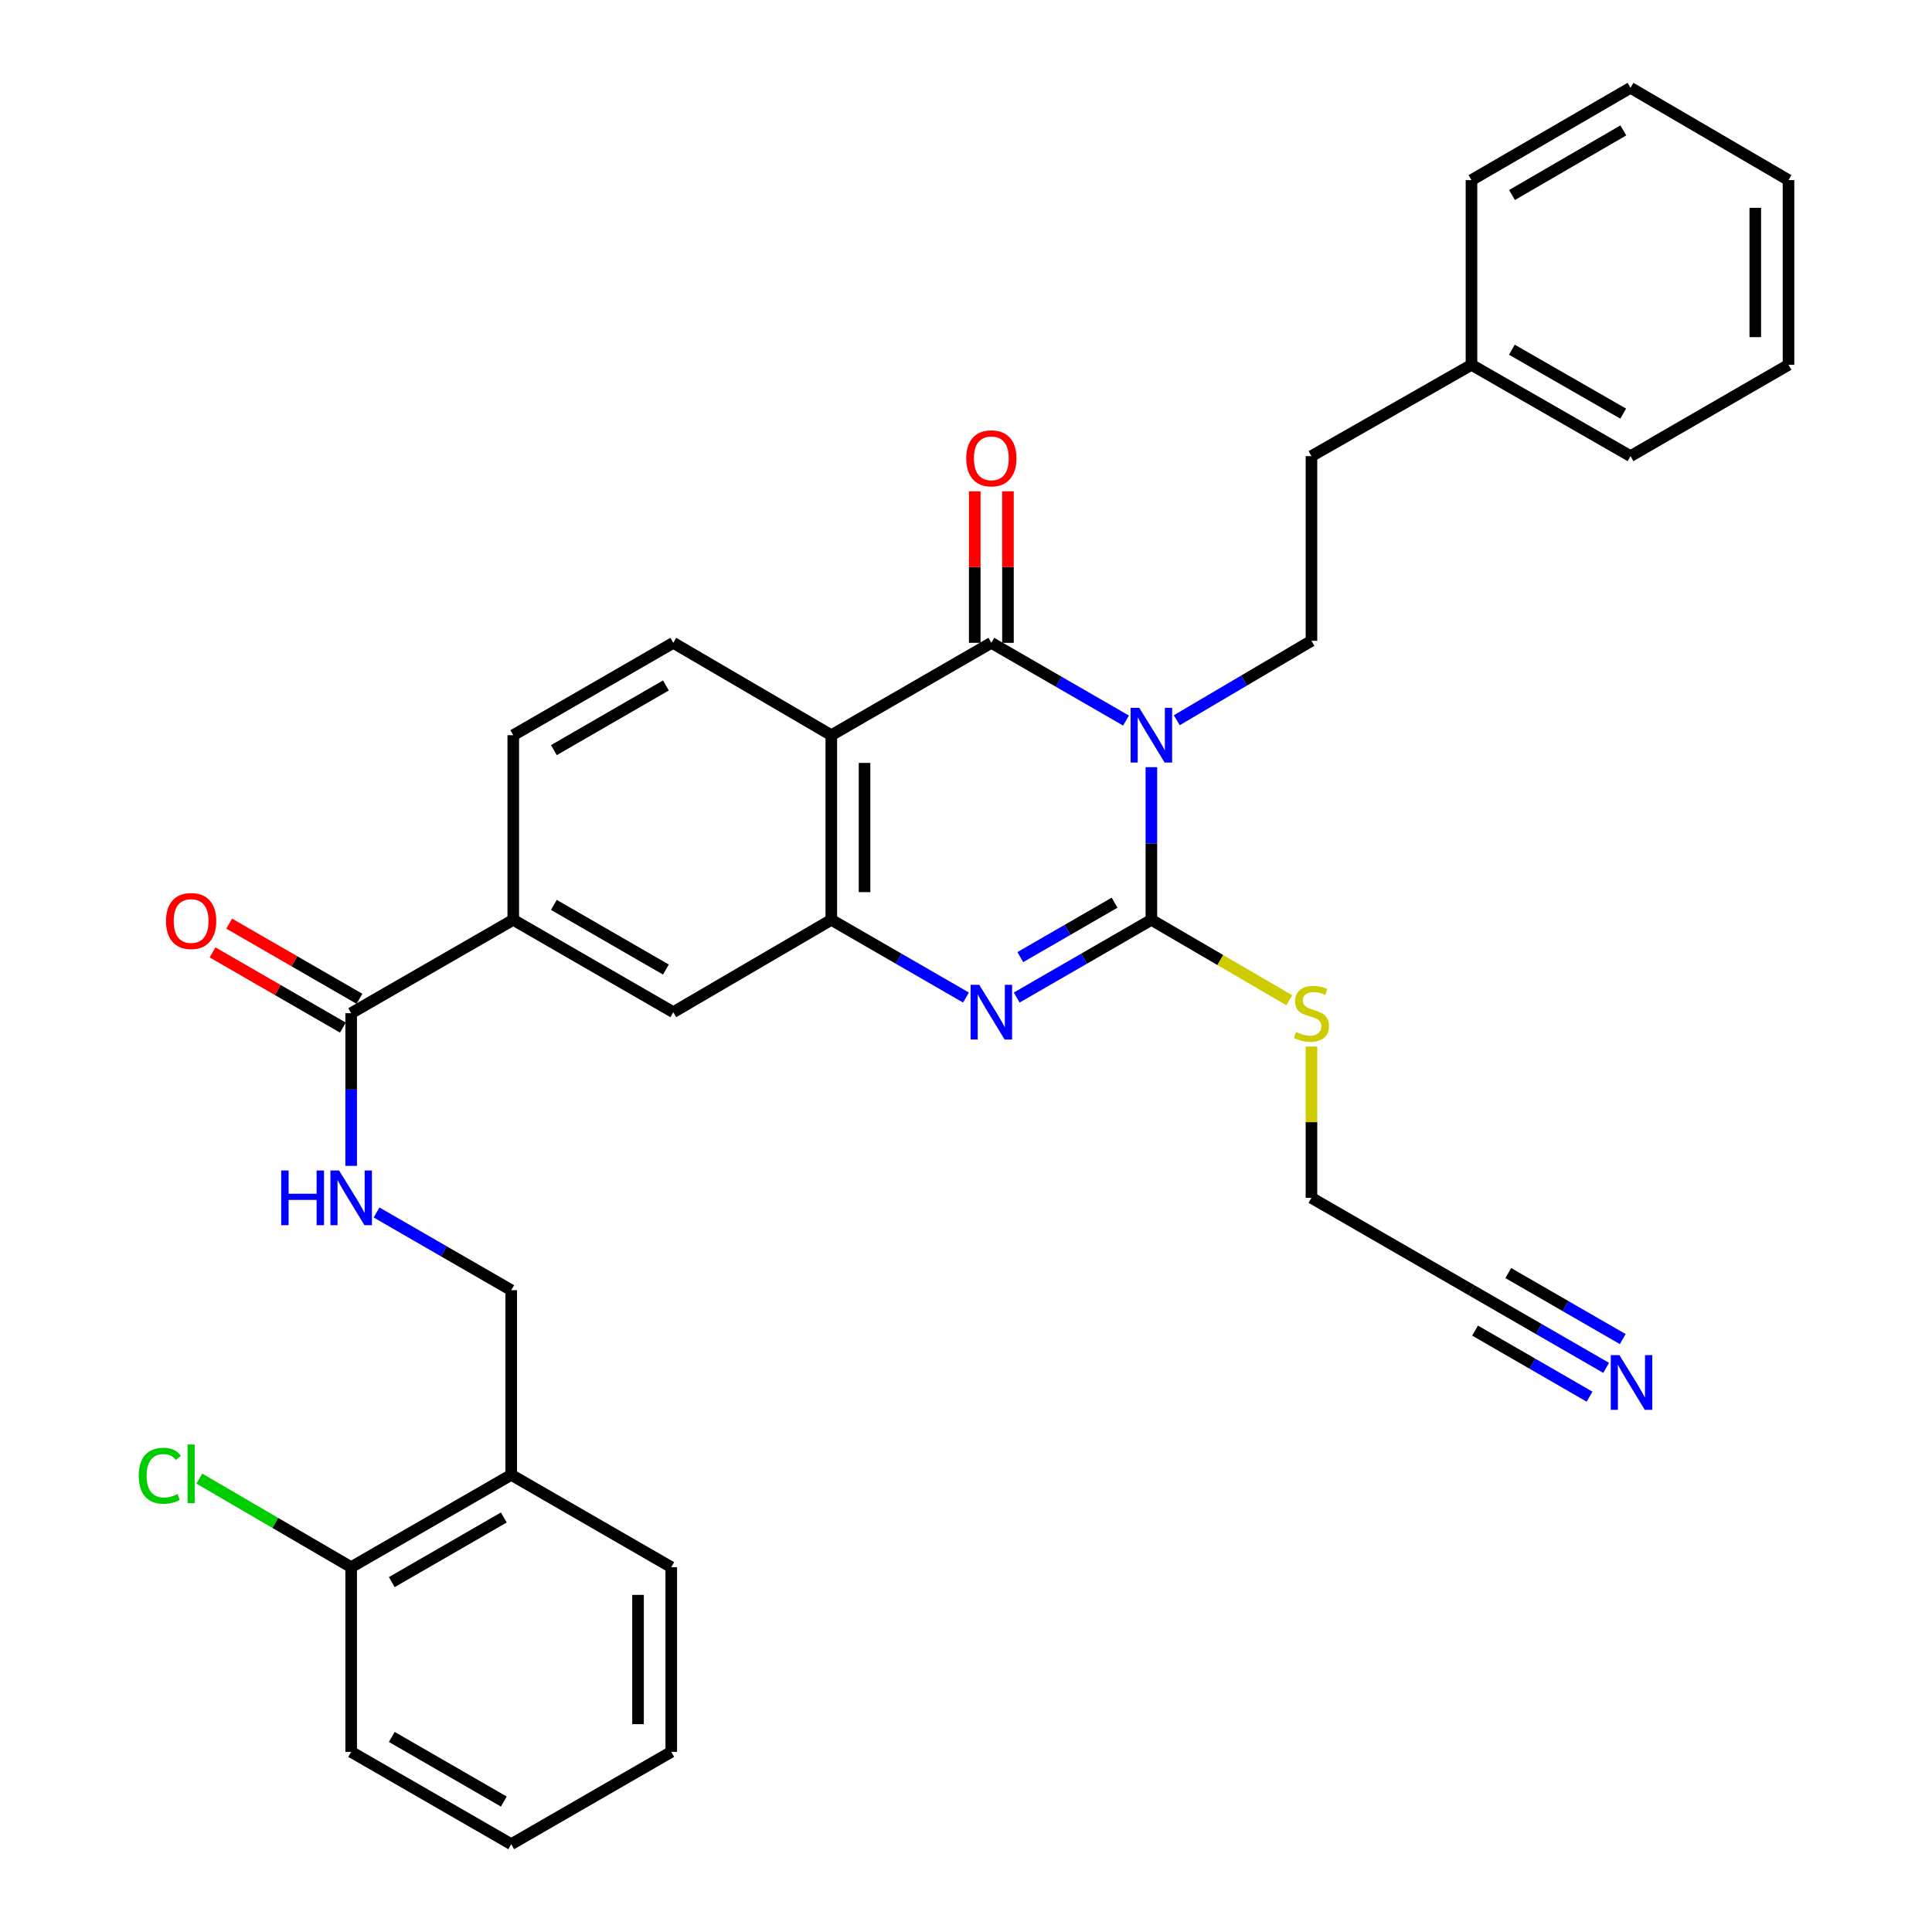 <?xml version='1.0' encoding='iso-8859-1'?>
<svg version='1.1' baseProfile='full'
              xmlns='http://www.w3.org/2000/svg'
                      xmlns:rdkit='http://www.rdkit.org/xml'
                      xmlns:xlink='http://www.w3.org/1999/xlink'
                  xml:space='preserve'
width='1000px' height='1000px' viewBox='0 0 1000 1000'>
<!-- END OF HEADER -->
<rect style='opacity:1.0;fill:#FFFFFF;stroke:none' width='1000' height='1000' x='0' y='0'> </rect>
<path class='bond-0' d='M 595.949,397.092 L 595.949,436.595' style='fill:none;fill-rule:evenodd;stroke:#0000FF;stroke-width:6px;stroke-linecap:butt;stroke-linejoin:miter;stroke-opacity:1' />
<path class='bond-0' d='M 595.949,436.595 L 595.949,476.097' style='fill:none;fill-rule:evenodd;stroke:#000000;stroke-width:6px;stroke-linecap:butt;stroke-linejoin:miter;stroke-opacity:1' />
<path class='bond-1' d='M 582.818,372.963 L 547.969,352.845' style='fill:none;fill-rule:evenodd;stroke:#0000FF;stroke-width:6px;stroke-linecap:butt;stroke-linejoin:miter;stroke-opacity:1' />
<path class='bond-1' d='M 547.969,352.845 L 513.12,332.728' style='fill:none;fill-rule:evenodd;stroke:#000000;stroke-width:6px;stroke-linecap:butt;stroke-linejoin:miter;stroke-opacity:1' />
<path class='bond-6' d='M 609.094,372.791 L 643.95,352.234' style='fill:none;fill-rule:evenodd;stroke:#0000FF;stroke-width:6px;stroke-linecap:butt;stroke-linejoin:miter;stroke-opacity:1' />
<path class='bond-6' d='M 643.95,352.234 L 678.806,331.677' style='fill:none;fill-rule:evenodd;stroke:#000000;stroke-width:6px;stroke-linecap:butt;stroke-linejoin:miter;stroke-opacity:1' />
<path class='bond-2' d='M 595.949,476.097 L 561.1,496.211' style='fill:none;fill-rule:evenodd;stroke:#000000;stroke-width:6px;stroke-linecap:butt;stroke-linejoin:miter;stroke-opacity:1' />
<path class='bond-2' d='M 561.1,496.211 L 526.251,516.324' style='fill:none;fill-rule:evenodd;stroke:#0000FF;stroke-width:6px;stroke-linecap:butt;stroke-linejoin:miter;stroke-opacity:1' />
<path class='bond-2' d='M 576.898,467.238 L 552.504,481.317' style='fill:none;fill-rule:evenodd;stroke:#000000;stroke-width:6px;stroke-linecap:butt;stroke-linejoin:miter;stroke-opacity:1' />
<path class='bond-2' d='M 552.504,481.317 L 528.11,495.397' style='fill:none;fill-rule:evenodd;stroke:#0000FF;stroke-width:6px;stroke-linecap:butt;stroke-linejoin:miter;stroke-opacity:1' />
<path class='bond-15' d='M 595.949,476.097 L 631.639,496.915' style='fill:none;fill-rule:evenodd;stroke:#000000;stroke-width:6px;stroke-linecap:butt;stroke-linejoin:miter;stroke-opacity:1' />
<path class='bond-15' d='M 631.639,496.915 L 667.328,517.733' style='fill:none;fill-rule:evenodd;stroke:#CCCC00;stroke-width:6px;stroke-linecap:butt;stroke-linejoin:miter;stroke-opacity:1' />
<path class='bond-3' d='M 513.12,332.728 L 430.291,380.543' style='fill:none;fill-rule:evenodd;stroke:#000000;stroke-width:6px;stroke-linecap:butt;stroke-linejoin:miter;stroke-opacity:1' />
<path class='bond-12' d='M 521.718,332.728 L 521.718,293.511' style='fill:none;fill-rule:evenodd;stroke:#000000;stroke-width:6px;stroke-linecap:butt;stroke-linejoin:miter;stroke-opacity:1' />
<path class='bond-12' d='M 521.718,293.511 L 521.718,254.295' style='fill:none;fill-rule:evenodd;stroke:#FF0000;stroke-width:6px;stroke-linecap:butt;stroke-linejoin:miter;stroke-opacity:1' />
<path class='bond-12' d='M 504.522,332.728 L 504.522,293.511' style='fill:none;fill-rule:evenodd;stroke:#000000;stroke-width:6px;stroke-linecap:butt;stroke-linejoin:miter;stroke-opacity:1' />
<path class='bond-12' d='M 504.522,293.511 L 504.522,254.295' style='fill:none;fill-rule:evenodd;stroke:#FF0000;stroke-width:6px;stroke-linecap:butt;stroke-linejoin:miter;stroke-opacity:1' />
<path class='bond-33' d='M 499.989,516.324 L 465.14,496.211' style='fill:none;fill-rule:evenodd;stroke:#0000FF;stroke-width:6px;stroke-linecap:butt;stroke-linejoin:miter;stroke-opacity:1' />
<path class='bond-33' d='M 465.14,496.211 L 430.291,476.097' style='fill:none;fill-rule:evenodd;stroke:#000000;stroke-width:6px;stroke-linecap:butt;stroke-linejoin:miter;stroke-opacity:1' />
<path class='bond-4' d='M 430.291,380.543 L 430.291,476.097' style='fill:none;fill-rule:evenodd;stroke:#000000;stroke-width:6px;stroke-linecap:butt;stroke-linejoin:miter;stroke-opacity:1' />
<path class='bond-4' d='M 447.488,394.876 L 447.488,461.764' style='fill:none;fill-rule:evenodd;stroke:#000000;stroke-width:6px;stroke-linecap:butt;stroke-linejoin:miter;stroke-opacity:1' />
<path class='bond-8' d='M 430.291,380.543 L 348.494,332.728' style='fill:none;fill-rule:evenodd;stroke:#000000;stroke-width:6px;stroke-linecap:butt;stroke-linejoin:miter;stroke-opacity:1' />
<path class='bond-7' d='M 430.291,476.097 L 348.494,523.903' style='fill:none;fill-rule:evenodd;stroke:#000000;stroke-width:6px;stroke-linecap:butt;stroke-linejoin:miter;stroke-opacity:1' />
<path class='bond-5' d='M 181.767,524.428 L 265.666,476.097' style='fill:none;fill-rule:evenodd;stroke:#000000;stroke-width:6px;stroke-linecap:butt;stroke-linejoin:miter;stroke-opacity:1' />
<path class='bond-11' d='M 181.767,524.428 L 181.767,563.94' style='fill:none;fill-rule:evenodd;stroke:#000000;stroke-width:6px;stroke-linecap:butt;stroke-linejoin:miter;stroke-opacity:1' />
<path class='bond-11' d='M 181.767,563.94 L 181.767,603.452' style='fill:none;fill-rule:evenodd;stroke:#0000FF;stroke-width:6px;stroke-linecap:butt;stroke-linejoin:miter;stroke-opacity:1' />
<path class='bond-18' d='M 186.064,516.981 L 152.34,497.523' style='fill:none;fill-rule:evenodd;stroke:#000000;stroke-width:6px;stroke-linecap:butt;stroke-linejoin:miter;stroke-opacity:1' />
<path class='bond-18' d='M 152.34,497.523 L 118.617,478.065' style='fill:none;fill-rule:evenodd;stroke:#FF0000;stroke-width:6px;stroke-linecap:butt;stroke-linejoin:miter;stroke-opacity:1' />
<path class='bond-18' d='M 177.47,531.876 L 143.746,512.418' style='fill:none;fill-rule:evenodd;stroke:#000000;stroke-width:6px;stroke-linecap:butt;stroke-linejoin:miter;stroke-opacity:1' />
<path class='bond-18' d='M 143.746,512.418 L 110.023,492.96' style='fill:none;fill-rule:evenodd;stroke:#FF0000;stroke-width:6px;stroke-linecap:butt;stroke-linejoin:miter;stroke-opacity:1' />
<path class='bond-20' d='M 678.806,331.677 L 678.806,236.094' style='fill:none;fill-rule:evenodd;stroke:#000000;stroke-width:6px;stroke-linecap:butt;stroke-linejoin:miter;stroke-opacity:1' />
<path class='bond-34' d='M 348.494,523.903 L 265.666,476.097' style='fill:none;fill-rule:evenodd;stroke:#000000;stroke-width:6px;stroke-linecap:butt;stroke-linejoin:miter;stroke-opacity:1' />
<path class='bond-34' d='M 344.666,501.838 L 286.686,468.374' style='fill:none;fill-rule:evenodd;stroke:#000000;stroke-width:6px;stroke-linecap:butt;stroke-linejoin:miter;stroke-opacity:1' />
<path class='bond-17' d='M 348.494,332.728 L 265.666,380.543' style='fill:none;fill-rule:evenodd;stroke:#000000;stroke-width:6px;stroke-linecap:butt;stroke-linejoin:miter;stroke-opacity:1' />
<path class='bond-17' d='M 344.668,354.793 L 286.687,388.264' style='fill:none;fill-rule:evenodd;stroke:#000000;stroke-width:6px;stroke-linecap:butt;stroke-linejoin:miter;stroke-opacity:1' />
<path class='bond-9' d='M 265.666,476.097 L 265.666,380.543' style='fill:none;fill-rule:evenodd;stroke:#000000;stroke-width:6px;stroke-linecap:butt;stroke-linejoin:miter;stroke-opacity:1' />
<path class='bond-10' d='M 831.343,708.009 L 796.489,687.903' style='fill:none;fill-rule:evenodd;stroke:#0000FF;stroke-width:6px;stroke-linecap:butt;stroke-linejoin:miter;stroke-opacity:1' />
<path class='bond-10' d='M 796.489,687.903 L 761.635,667.797' style='fill:none;fill-rule:evenodd;stroke:#000000;stroke-width:6px;stroke-linecap:butt;stroke-linejoin:miter;stroke-opacity:1' />
<path class='bond-10' d='M 839.935,693.114 L 810.31,676.024' style='fill:none;fill-rule:evenodd;stroke:#0000FF;stroke-width:6px;stroke-linecap:butt;stroke-linejoin:miter;stroke-opacity:1' />
<path class='bond-10' d='M 810.31,676.024 L 780.684,658.934' style='fill:none;fill-rule:evenodd;stroke:#000000;stroke-width:6px;stroke-linecap:butt;stroke-linejoin:miter;stroke-opacity:1' />
<path class='bond-10' d='M 822.75,722.905 L 793.124,705.815' style='fill:none;fill-rule:evenodd;stroke:#0000FF;stroke-width:6px;stroke-linecap:butt;stroke-linejoin:miter;stroke-opacity:1' />
<path class='bond-10' d='M 793.124,705.815 L 763.499,688.725' style='fill:none;fill-rule:evenodd;stroke:#000000;stroke-width:6px;stroke-linecap:butt;stroke-linejoin:miter;stroke-opacity:1' />
<path class='bond-16' d='M 194.898,627.577 L 229.757,647.687' style='fill:none;fill-rule:evenodd;stroke:#0000FF;stroke-width:6px;stroke-linecap:butt;stroke-linejoin:miter;stroke-opacity:1' />
<path class='bond-16' d='M 229.757,647.687 L 264.615,667.797' style='fill:none;fill-rule:evenodd;stroke:#000000;stroke-width:6px;stroke-linecap:butt;stroke-linejoin:miter;stroke-opacity:1' />
<path class='bond-13' d='M 761.635,667.797 L 678.806,620.001' style='fill:none;fill-rule:evenodd;stroke:#000000;stroke-width:6px;stroke-linecap:butt;stroke-linejoin:miter;stroke-opacity:1' />
<path class='bond-14' d='M 264.615,763.38 L 264.615,667.797' style='fill:none;fill-rule:evenodd;stroke:#000000;stroke-width:6px;stroke-linecap:butt;stroke-linejoin:miter;stroke-opacity:1' />
<path class='bond-19' d='M 264.615,763.38 L 181.767,811.167' style='fill:none;fill-rule:evenodd;stroke:#000000;stroke-width:6px;stroke-linecap:butt;stroke-linejoin:miter;stroke-opacity:1' />
<path class='bond-19' d='M 260.78,785.444 L 202.786,818.895' style='fill:none;fill-rule:evenodd;stroke:#000000;stroke-width:6px;stroke-linecap:butt;stroke-linejoin:miter;stroke-opacity:1' />
<path class='bond-24' d='M 264.615,763.38 L 347.444,811.167' style='fill:none;fill-rule:evenodd;stroke:#000000;stroke-width:6px;stroke-linecap:butt;stroke-linejoin:miter;stroke-opacity:1' />
<path class='bond-22' d='M 678.806,541.698 L 678.806,580.849' style='fill:none;fill-rule:evenodd;stroke:#CCCC00;stroke-width:6px;stroke-linecap:butt;stroke-linejoin:miter;stroke-opacity:1' />
<path class='bond-22' d='M 678.806,580.849 L 678.806,620.001' style='fill:none;fill-rule:evenodd;stroke:#000000;stroke-width:6px;stroke-linecap:butt;stroke-linejoin:miter;stroke-opacity:1' />
<path class='bond-21' d='M 181.767,811.167 L 142.467,788.246' style='fill:none;fill-rule:evenodd;stroke:#000000;stroke-width:6px;stroke-linecap:butt;stroke-linejoin:miter;stroke-opacity:1' />
<path class='bond-21' d='M 142.467,788.246 L 103.166,765.326' style='fill:none;fill-rule:evenodd;stroke:#00CC00;stroke-width:6px;stroke-linecap:butt;stroke-linejoin:miter;stroke-opacity:1' />
<path class='bond-25' d='M 181.767,811.167 L 181.767,906.768' style='fill:none;fill-rule:evenodd;stroke:#000000;stroke-width:6px;stroke-linecap:butt;stroke-linejoin:miter;stroke-opacity:1' />
<path class='bond-23' d='M 678.806,236.094 L 761.635,188.833' style='fill:none;fill-rule:evenodd;stroke:#000000;stroke-width:6px;stroke-linecap:butt;stroke-linejoin:miter;stroke-opacity:1' />
<path class='bond-26' d='M 761.635,188.833 L 843.948,236.094' style='fill:none;fill-rule:evenodd;stroke:#000000;stroke-width:6px;stroke-linecap:butt;stroke-linejoin:miter;stroke-opacity:1' />
<path class='bond-26' d='M 782.545,181.01 L 840.164,214.092' style='fill:none;fill-rule:evenodd;stroke:#000000;stroke-width:6px;stroke-linecap:butt;stroke-linejoin:miter;stroke-opacity:1' />
<path class='bond-27' d='M 761.635,188.833 L 761.635,93.231' style='fill:none;fill-rule:evenodd;stroke:#000000;stroke-width:6px;stroke-linecap:butt;stroke-linejoin:miter;stroke-opacity:1' />
<path class='bond-28' d='M 347.444,811.167 L 347.444,906.768' style='fill:none;fill-rule:evenodd;stroke:#000000;stroke-width:6px;stroke-linecap:butt;stroke-linejoin:miter;stroke-opacity:1' />
<path class='bond-28' d='M 330.247,825.507 L 330.247,892.428' style='fill:none;fill-rule:evenodd;stroke:#000000;stroke-width:6px;stroke-linecap:butt;stroke-linejoin:miter;stroke-opacity:1' />
<path class='bond-36' d='M 181.767,906.768 L 264.615,954.545' style='fill:none;fill-rule:evenodd;stroke:#000000;stroke-width:6px;stroke-linecap:butt;stroke-linejoin:miter;stroke-opacity:1' />
<path class='bond-36' d='M 202.785,899.038 L 260.778,932.482' style='fill:none;fill-rule:evenodd;stroke:#000000;stroke-width:6px;stroke-linecap:butt;stroke-linejoin:miter;stroke-opacity:1' />
<path class='bond-31' d='M 843.948,236.094 L 925.726,188.833' style='fill:none;fill-rule:evenodd;stroke:#000000;stroke-width:6px;stroke-linecap:butt;stroke-linejoin:miter;stroke-opacity:1' />
<path class='bond-30' d='M 761.635,93.231 L 843.948,45.455' style='fill:none;fill-rule:evenodd;stroke:#000000;stroke-width:6px;stroke-linecap:butt;stroke-linejoin:miter;stroke-opacity:1' />
<path class='bond-30' d='M 782.615,100.938 L 840.234,67.494' style='fill:none;fill-rule:evenodd;stroke:#000000;stroke-width:6px;stroke-linecap:butt;stroke-linejoin:miter;stroke-opacity:1' />
<path class='bond-29' d='M 347.444,906.768 L 264.615,954.545' style='fill:none;fill-rule:evenodd;stroke:#000000;stroke-width:6px;stroke-linecap:butt;stroke-linejoin:miter;stroke-opacity:1' />
<path class='bond-32' d='M 843.948,45.455 L 925.726,93.231' style='fill:none;fill-rule:evenodd;stroke:#000000;stroke-width:6px;stroke-linecap:butt;stroke-linejoin:miter;stroke-opacity:1' />
<path class='bond-35' d='M 925.726,188.833 L 925.726,93.231' style='fill:none;fill-rule:evenodd;stroke:#000000;stroke-width:6px;stroke-linecap:butt;stroke-linejoin:miter;stroke-opacity:1' />
<path class='bond-35' d='M 908.53,174.493 L 908.53,107.572' style='fill:none;fill-rule:evenodd;stroke:#000000;stroke-width:6px;stroke-linecap:butt;stroke-linejoin:miter;stroke-opacity:1' />
<path  class='atom-0' d='M 589.689 366.383
L 598.969 381.383
Q 599.889 382.863, 601.369 385.543
Q 602.849 388.223, 602.929 388.383
L 602.929 366.383
L 606.689 366.383
L 606.689 394.703
L 602.809 394.703
L 592.849 378.303
Q 591.689 376.383, 590.449 374.183
Q 589.249 371.983, 588.889 371.303
L 588.889 394.703
L 585.209 394.703
L 585.209 366.383
L 589.689 366.383
' fill='#0000FF'/>
<path  class='atom-3' d='M 506.86 509.743
L 516.14 524.743
Q 517.06 526.223, 518.54 528.903
Q 520.02 531.583, 520.1 531.743
L 520.1 509.743
L 523.86 509.743
L 523.86 538.063
L 519.98 538.063
L 510.02 521.663
Q 508.86 519.743, 507.62 517.543
Q 506.42 515.343, 506.06 514.663
L 506.06 538.063
L 502.38 538.063
L 502.38 509.743
L 506.86 509.743
' fill='#0000FF'/>
<path  class='atom-11' d='M 838.213 701.424
L 847.493 716.424
Q 848.413 717.904, 849.893 720.584
Q 851.373 723.264, 851.453 723.424
L 851.453 701.424
L 855.213 701.424
L 855.213 729.744
L 851.333 729.744
L 841.373 713.344
Q 840.213 711.424, 838.973 709.224
Q 837.773 707.024, 837.413 706.344
L 837.413 729.744
L 833.733 729.744
L 833.733 701.424
L 838.213 701.424
' fill='#0000FF'/>
<path  class='atom-12' d='M 145.547 605.841
L 149.387 605.841
L 149.387 617.881
L 163.867 617.881
L 163.867 605.841
L 167.707 605.841
L 167.707 634.161
L 163.867 634.161
L 163.867 621.081
L 149.387 621.081
L 149.387 634.161
L 145.547 634.161
L 145.547 605.841
' fill='#0000FF'/>
<path  class='atom-12' d='M 175.507 605.841
L 184.787 620.841
Q 185.707 622.321, 187.187 625.001
Q 188.667 627.681, 188.747 627.841
L 188.747 605.841
L 192.507 605.841
L 192.507 634.161
L 188.627 634.161
L 178.667 617.761
Q 177.507 615.841, 176.267 613.641
Q 175.067 611.441, 174.707 610.761
L 174.707 634.161
L 171.027 634.161
L 171.027 605.841
L 175.507 605.841
' fill='#0000FF'/>
<path  class='atom-13' d='M 500.12 237.225
Q 500.12 230.425, 503.48 226.625
Q 506.84 222.825, 513.12 222.825
Q 519.4 222.825, 522.76 226.625
Q 526.12 230.425, 526.12 237.225
Q 526.12 244.105, 522.72 248.025
Q 519.32 251.905, 513.12 251.905
Q 506.88 251.905, 503.48 248.025
Q 500.12 244.145, 500.12 237.225
M 513.12 248.705
Q 517.44 248.705, 519.76 245.825
Q 522.12 242.905, 522.12 237.225
Q 522.12 231.665, 519.76 228.865
Q 517.44 226.025, 513.12 226.025
Q 508.8 226.025, 506.44 228.825
Q 504.12 231.625, 504.12 237.225
Q 504.12 242.945, 506.44 245.825
Q 508.8 248.705, 513.12 248.705
' fill='#FF0000'/>
<path  class='atom-16' d='M 670.806 534.148
Q 671.126 534.268, 672.446 534.828
Q 673.766 535.388, 675.206 535.748
Q 676.686 536.068, 678.126 536.068
Q 680.806 536.068, 682.366 534.788
Q 683.926 533.468, 683.926 531.188
Q 683.926 529.628, 683.126 528.668
Q 682.366 527.708, 681.166 527.188
Q 679.966 526.668, 677.966 526.068
Q 675.446 525.308, 673.926 524.588
Q 672.446 523.868, 671.366 522.348
Q 670.326 520.828, 670.326 518.268
Q 670.326 514.708, 672.726 512.508
Q 675.166 510.308, 679.966 510.308
Q 683.246 510.308, 686.966 511.868
L 686.046 514.948
Q 682.646 513.548, 680.086 513.548
Q 677.326 513.548, 675.806 514.708
Q 674.286 515.828, 674.326 517.788
Q 674.326 519.308, 675.086 520.228
Q 675.886 521.148, 677.006 521.668
Q 678.166 522.188, 680.086 522.788
Q 682.646 523.588, 684.166 524.388
Q 685.686 525.188, 686.766 526.828
Q 687.886 528.428, 687.886 531.188
Q 687.886 535.108, 685.246 537.228
Q 682.646 539.308, 678.286 539.308
Q 675.766 539.308, 673.846 538.748
Q 671.966 538.228, 669.726 537.308
L 670.806 534.148
' fill='#CCCC00'/>
<path  class='atom-19' d='M 85.929 476.712
Q 85.929 469.912, 89.289 466.112
Q 92.649 462.312, 98.929 462.312
Q 105.209 462.312, 108.569 466.112
Q 111.929 469.912, 111.929 476.712
Q 111.929 483.592, 108.529 487.512
Q 105.129 491.392, 98.929 491.392
Q 92.689 491.392, 89.289 487.512
Q 85.929 483.632, 85.929 476.712
M 98.929 488.192
Q 103.249 488.192, 105.569 485.312
Q 107.929 482.392, 107.929 476.712
Q 107.929 471.152, 105.569 468.352
Q 103.249 465.512, 98.929 465.512
Q 94.609 465.512, 92.249 468.312
Q 89.929 471.112, 89.929 476.712
Q 89.929 482.432, 92.249 485.312
Q 94.609 488.192, 98.929 488.192
' fill='#FF0000'/>
<path  class='atom-22' d='M 71.809 763.835
Q 71.809 756.795, 75.089 753.115
Q 78.409 749.395, 84.689 749.395
Q 90.529 749.395, 93.649 753.515
L 91.009 755.675
Q 88.729 752.675, 84.689 752.675
Q 80.409 752.675, 78.129 755.555
Q 75.889 758.395, 75.889 763.835
Q 75.889 769.435, 78.209 772.315
Q 80.569 775.195, 85.129 775.195
Q 88.249 775.195, 91.889 773.315
L 93.009 776.315
Q 91.529 777.275, 89.289 777.835
Q 87.049 778.395, 84.569 778.395
Q 78.409 778.395, 75.089 774.635
Q 71.809 770.875, 71.809 763.835
' fill='#00CC00'/>
<path  class='atom-22' d='M 97.089 747.675
L 100.769 747.675
L 100.769 778.035
L 97.089 778.035
L 97.089 747.675
' fill='#00CC00'/>
</svg>
